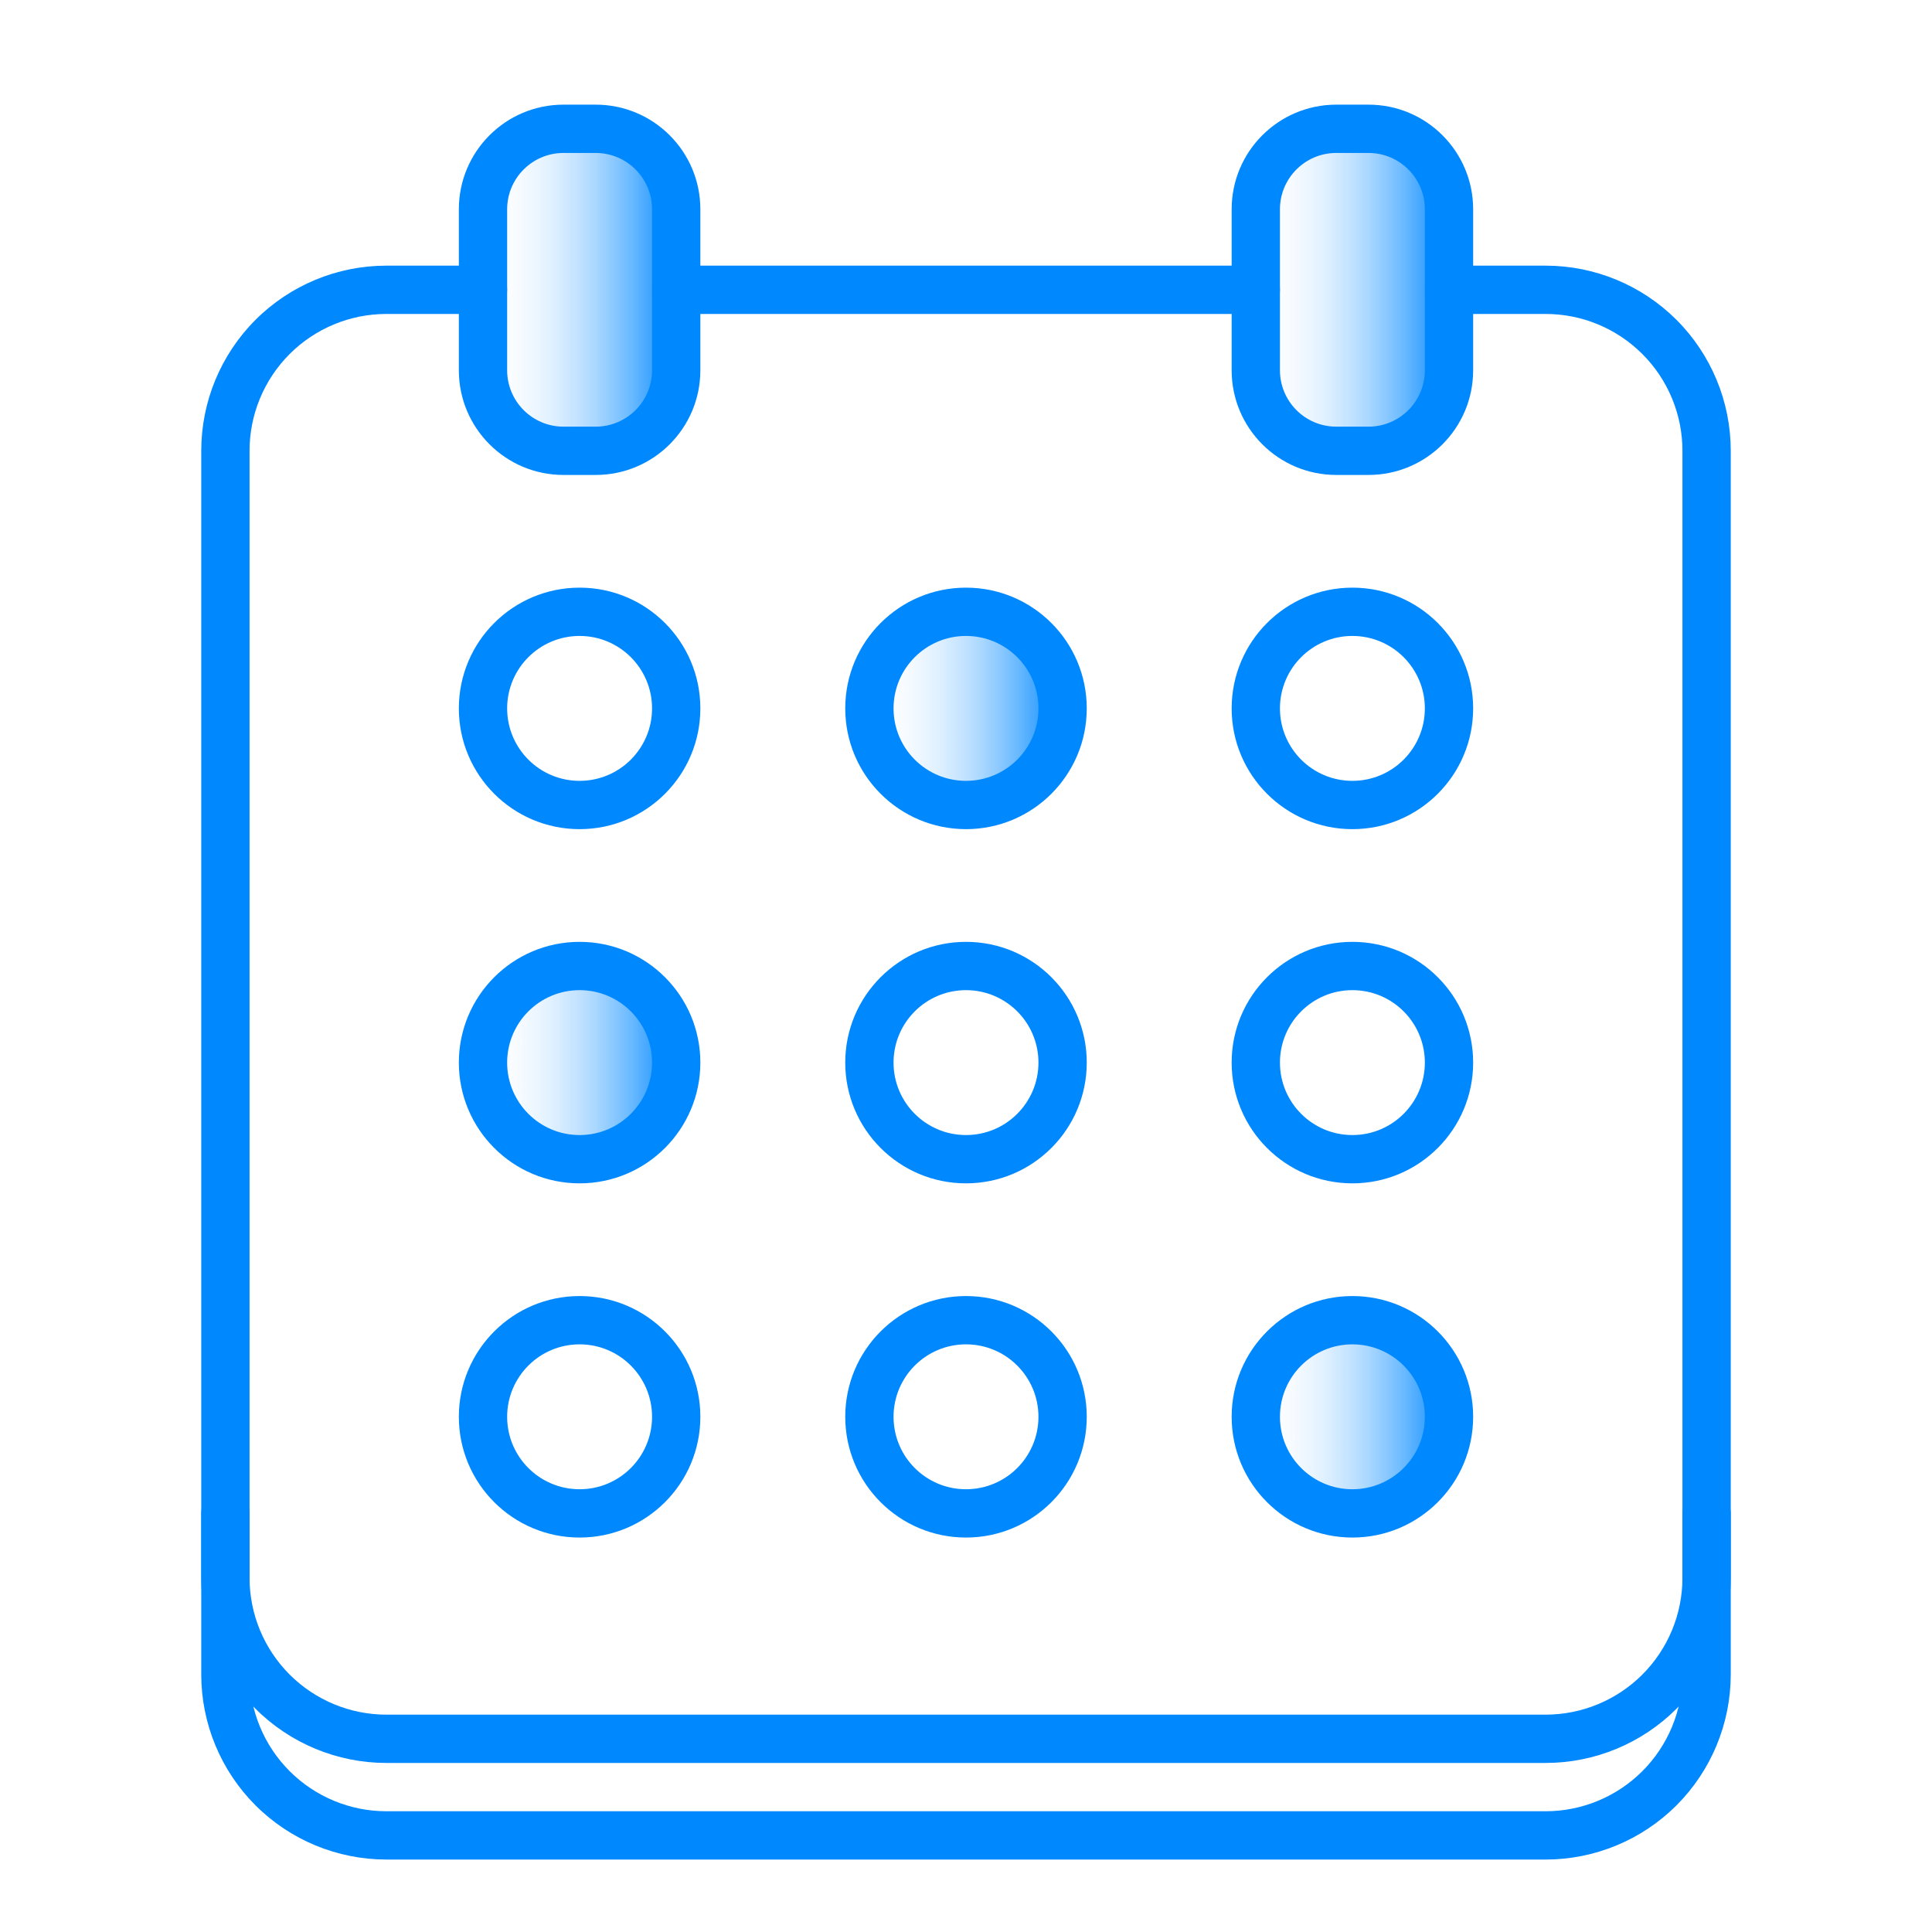 <svg width="60" height="60" viewBox="0 0 60 60" fill="none" xmlns="http://www.w3.org/2000/svg">
<path fill-rule="evenodd" clip-rule="evenodd" d="M7 46.25C7.414 46.25 7.75 46.586 7.75 47V52C7.75 53.127 8.198 54.208 8.995 55.005C9.792 55.802 10.873 56.25 12 56.25H48C49.127 56.25 50.208 55.802 51.005 55.005C51.802 54.208 52.25 53.127 52.25 52V47C52.25 46.586 52.586 46.25 53 46.25C53.414 46.25 53.75 46.586 53.75 47V52C53.75 53.525 53.144 54.987 52.066 56.066C50.987 57.144 49.525 57.75 48 57.75H12C10.475 57.75 9.012 57.144 7.934 56.066C6.856 54.987 6.25 53.525 6.25 52V47C6.25 46.586 6.586 46.25 7 46.25Z" fill="#0088FF"/>
<path fill-rule="evenodd" clip-rule="evenodd" d="M12 9.75C10.873 9.75 9.792 10.198 8.995 10.995C8.198 11.792 7.75 12.873 7.75 14V49C7.75 50.127 8.198 51.208 8.995 52.005C9.792 52.802 10.873 53.25 12 53.25H48C49.127 53.25 50.208 52.802 51.005 52.005C51.802 51.208 52.25 50.127 52.25 49V14C52.25 12.873 51.802 11.792 51.005 10.995C50.208 10.198 49.127 9.75 48 9.75H45C44.586 9.75 44.25 9.414 44.25 9C44.25 8.586 44.586 8.25 45 8.25H48C49.525 8.25 50.987 8.856 52.066 9.934C53.144 11.012 53.75 12.475 53.75 14V49C53.75 50.525 53.144 51.987 52.066 53.066C50.987 54.144 49.525 54.75 48 54.75H12C10.475 54.75 9.012 54.144 7.934 53.066C6.856 51.987 6.25 50.525 6.25 49V14C6.25 12.475 6.856 11.012 7.934 9.934C9.012 8.856 10.475 8.25 12 8.25H15C15.414 8.25 15.75 8.586 15.75 9C15.75 9.414 15.414 9.75 15 9.75H12ZM20.25 9C20.25 8.586 20.586 8.25 21 8.25H39C39.414 8.25 39.75 8.586 39.75 9C39.75 9.414 39.414 9.75 39 9.75H21C20.586 9.75 20.25 9.414 20.25 9Z" fill="#0088FF"/>
<path d="M18.5 4H17.5C16.119 4 15 5.119 15 6.5V11.5C15 12.881 16.119 14 17.5 14H18.5C19.881 14 21 12.881 21 11.5V6.5C21 5.119 19.881 4 18.5 4Z" fill="url(#paint0_linear_5813_19467)"/>
<path fill-rule="evenodd" clip-rule="evenodd" d="M17.5 4.75C16.534 4.75 15.75 5.534 15.75 6.5V11.5C15.75 12.466 16.534 13.25 17.5 13.25H18.5C19.466 13.25 20.25 12.466 20.25 11.5V6.5C20.25 5.534 19.466 4.75 18.5 4.75H17.5ZM14.25 6.5C14.25 4.705 15.705 3.25 17.5 3.25H18.5C20.295 3.25 21.75 4.705 21.75 6.5V11.5C21.75 13.295 20.295 14.75 18.5 14.75H17.5C15.705 14.75 14.25 13.295 14.25 11.5V6.5Z" fill="#0088FF"/>
<path d="M42.5 4H41.5C40.119 4 39 5.119 39 6.5V11.5C39 12.881 40.119 14 41.5 14H42.5C43.881 14 45 12.881 45 11.5V6.5C45 5.119 43.881 4 42.5 4Z" fill="url(#paint1_linear_5813_19467)"/>
<path fill-rule="evenodd" clip-rule="evenodd" d="M41.5 4.75C40.533 4.75 39.75 5.534 39.75 6.5V11.5C39.75 12.466 40.533 13.25 41.5 13.25H42.5C43.467 13.25 44.25 12.466 44.25 11.5V6.5C44.25 5.534 43.467 4.75 42.5 4.75H41.5ZM38.25 6.5C38.25 4.705 39.705 3.25 41.5 3.25H42.5C44.295 3.25 45.75 4.705 45.75 6.5V11.5C45.75 13.295 44.295 14.75 42.5 14.75H41.5C39.705 14.75 38.25 13.295 38.25 11.5V6.5Z" fill="#0088FF"/>
<path fill-rule="evenodd" clip-rule="evenodd" d="M18 41.75C16.757 41.75 15.75 42.757 15.75 44C15.75 45.243 16.757 46.25 18 46.25C19.243 46.25 20.25 45.243 20.25 44C20.25 42.757 19.243 41.75 18 41.75ZM14.25 44C14.25 41.929 15.929 40.25 18 40.25C20.071 40.25 21.75 41.929 21.75 44C21.75 46.071 20.071 47.75 18 47.75C15.929 47.75 14.25 46.071 14.25 44Z" fill="#0088FF"/>
<path fill-rule="evenodd" clip-rule="evenodd" d="M30 41.75C28.757 41.75 27.75 42.757 27.75 44C27.75 45.243 28.757 46.25 30 46.25C31.243 46.25 32.25 45.243 32.25 44C32.25 42.757 31.243 41.75 30 41.75ZM26.25 44C26.25 41.929 27.929 40.25 30 40.25C32.071 40.25 33.75 41.929 33.75 44C33.75 46.071 32.071 47.75 30 47.75C27.929 47.75 26.25 46.071 26.25 44Z" fill="#0088FF"/>
<path d="M45 44C45 45.657 43.657 47 42 47C40.343 47 39 45.657 39 44C39 42.343 40.343 41 42 41C43.657 41 45 42.343 45 44Z" fill="url(#paint2_linear_5813_19467)"/>
<path fill-rule="evenodd" clip-rule="evenodd" d="M42 41.75C40.757 41.75 39.75 42.757 39.75 44C39.75 45.243 40.757 46.25 42 46.25C43.243 46.25 44.25 45.243 44.25 44C44.25 42.757 43.243 41.75 42 41.75ZM38.25 44C38.25 41.929 39.929 40.25 42 40.25C44.071 40.25 45.75 41.929 45.75 44C45.75 46.071 44.071 47.75 42 47.75C39.929 47.75 38.25 46.071 38.25 44Z" fill="#0088FF"/>
<path d="M21 33C21 34.657 19.657 36 18 36C16.343 36 15 34.657 15 33C15 31.343 16.343 30 18 30C19.657 30 21 31.343 21 33Z" fill="url(#paint3_linear_5813_19467)"/>
<path fill-rule="evenodd" clip-rule="evenodd" d="M18 30.75C16.757 30.75 15.75 31.757 15.75 33C15.75 34.243 16.757 35.25 18 35.25C19.243 35.25 20.25 34.243 20.25 33C20.25 31.757 19.243 30.75 18 30.75ZM14.25 33C14.25 30.929 15.929 29.25 18 29.25C20.071 29.25 21.75 30.929 21.75 33C21.75 35.071 20.071 36.75 18 36.75C15.929 36.75 14.25 35.071 14.25 33Z" fill="#0088FF"/>
<path fill-rule="evenodd" clip-rule="evenodd" d="M30 30.75C28.757 30.75 27.75 31.757 27.75 33C27.75 34.243 28.757 35.25 30 35.25C31.243 35.25 32.25 34.243 32.25 33C32.25 31.757 31.243 30.75 30 30.75ZM26.25 33C26.25 30.929 27.929 29.25 30 29.25C32.071 29.25 33.75 30.929 33.75 33C33.75 35.071 32.071 36.75 30 36.75C27.929 36.75 26.25 35.071 26.25 33Z" fill="#0088FF"/>
<path fill-rule="evenodd" clip-rule="evenodd" d="M42 30.75C40.757 30.75 39.75 31.757 39.75 33C39.75 34.243 40.757 35.25 42 35.25C43.243 35.25 44.25 34.243 44.25 33C44.25 31.757 43.243 30.75 42 30.75ZM38.25 33C38.25 30.929 39.929 29.25 42 29.25C44.071 29.25 45.75 30.929 45.75 33C45.75 35.071 44.071 36.75 42 36.75C39.929 36.75 38.25 35.071 38.25 33Z" fill="#0088FF"/>
<path fill-rule="evenodd" clip-rule="evenodd" d="M18 19.75C16.757 19.75 15.75 20.757 15.75 22C15.75 23.243 16.757 24.25 18 24.25C19.243 24.25 20.25 23.243 20.25 22C20.25 20.757 19.243 19.75 18 19.75ZM14.25 22C14.25 19.929 15.929 18.25 18 18.25C20.071 18.25 21.75 19.929 21.75 22C21.75 24.071 20.071 25.75 18 25.75C15.929 25.75 14.25 24.071 14.25 22Z" fill="#0088FF"/>
<path d="M33 22C33 23.657 31.657 25 30 25C28.343 25 27 23.657 27 22C27 20.343 28.343 19 30 19C31.657 19 33 20.343 33 22Z" fill="url(#paint4_linear_5813_19467)"/>
<path fill-rule="evenodd" clip-rule="evenodd" d="M30 19.75C28.757 19.75 27.75 20.757 27.75 22C27.75 23.243 28.757 24.25 30 24.25C31.243 24.25 32.25 23.243 32.25 22C32.25 20.757 31.243 19.75 30 19.75ZM26.25 22C26.25 19.929 27.929 18.25 30 18.25C32.071 18.25 33.75 19.929 33.75 22C33.75 24.071 32.071 25.75 30 25.75C27.929 25.75 26.25 24.071 26.25 22Z" fill="#0088FF"/>
<path fill-rule="evenodd" clip-rule="evenodd" d="M42 19.75C40.757 19.75 39.75 20.757 39.75 22C39.75 23.243 40.757 24.25 42 24.25C43.243 24.25 44.25 23.243 44.25 22C44.25 20.757 43.243 19.75 42 19.75ZM38.25 22C38.25 19.929 39.929 18.25 42 18.25C44.071 18.25 45.75 19.929 45.75 22C45.75 24.071 44.071 25.75 42 25.75C39.929 25.75 38.25 24.071 38.25 22Z" fill="#0088FF"/>
<defs>
<linearGradient id="paint0_linear_5813_19467" x1="21" y1="9" x2="15" y2="9" gradientUnits="userSpaceOnUse">
<stop stop-color="#0088FF"/>
<stop offset="1" stop-color="white" stop-opacity="0"/>
</linearGradient>
<linearGradient id="paint1_linear_5813_19467" x1="45" y1="9" x2="39" y2="9" gradientUnits="userSpaceOnUse">
<stop stop-color="#0088FF"/>
<stop offset="1" stop-color="white" stop-opacity="0"/>
</linearGradient>
<linearGradient id="paint2_linear_5813_19467" x1="39" y1="44" x2="45" y2="44" gradientUnits="userSpaceOnUse">
<stop stop-color="white" stop-opacity="0"/>
<stop offset="1" stop-color="#0088FF"/>
</linearGradient>
<linearGradient id="paint3_linear_5813_19467" x1="15" y1="33" x2="21" y2="33" gradientUnits="userSpaceOnUse">
<stop stop-color="white" stop-opacity="0"/>
<stop offset="1" stop-color="#0088FF"/>
</linearGradient>
<linearGradient id="paint4_linear_5813_19467" x1="27" y1="22" x2="33" y2="22" gradientUnits="userSpaceOnUse">
<stop stop-color="white" stop-opacity="0"/>
<stop offset="1" stop-color="#0088FF"/>
</linearGradient>
</defs>
</svg>
